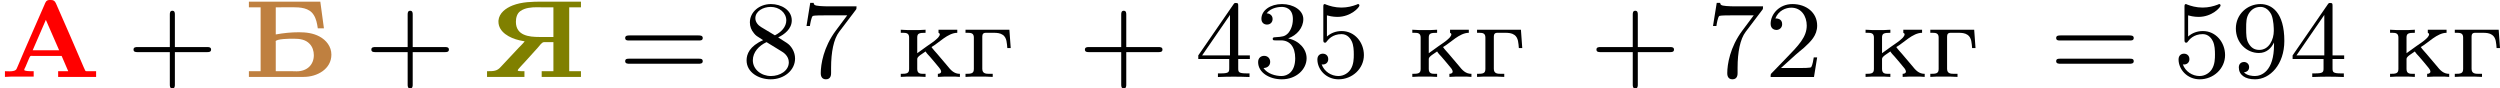 <?xml version='1.0' encoding='UTF-8'?>
<!-- This file was generated by dvisvgm 2.13.3 -->
<svg version='1.1' xmlns='http://www.w3.org/2000/svg' xmlns:xlink='http://www.w3.org/1999/xlink' width='363.248pt' height='12.848pt' viewBox='325.574 1000.156 363.248 12.848'>
<defs>
<path id='g3-227' d='M.263-3.435V-3.212H.438C.669-3.212 .869-3.18 .869-2.869V-.582C.869-.255 .685-.231 .263-.231V-.008L.749-.032H1.666L2.24-.008V-.231H2C1.714-.231 1.482-.263 1.482-.598V-2.933C1.482-3.108 1.546-3.212 1.737-3.212H2.311C2.542-3.212 2.782-3.196 2.973-3.061C3.276-2.853 3.268-2.423 3.3-2.104H3.547L3.451-3.435H.263Z'/>
<path id='g3-234' d='M.263-3.435V-3.212H.438C.669-3.212 .869-3.18 .869-2.869V-.582C.869-.255 .685-.231 .263-.231V-.008L.741-.032H1.57L2.064-.008V-.231H1.897C1.666-.231 1.459-.263 1.459-.582V-1.315C1.459-1.498 1.857-1.698 2.064-1.857C2.144-1.722 2.264-1.602 2.375-1.482C2.598-1.219 2.829-.956 3.045-.685C3.092-.638 3.196-.494 3.196-.383C3.196-.319 3.124-.231 2.957-.231V-.008L3.467-.032H4.192L4.559-.008V-.231C4.136-.231 3.905-.486 3.626-.837C3.387-1.116 3.148-1.403 2.909-1.682C2.774-1.841 2.614-2 2.495-2.176C3.021-2.471 3.69-3.212 4.368-3.212V-3.435H3.005V-3.212C3.053-3.188 3.1-3.156 3.1-3.1C3.1-3.021 3.021-2.917 2.973-2.861L2.917-2.805C2.694-2.582 2.399-2.407 2.144-2.224L1.714-1.913C1.626-1.849 1.546-1.785 1.459-1.73V-2.869C1.459-3.172 1.602-3.212 2.064-3.212V-3.435L1.586-3.411H.757L.263-3.435Z'/>
<path id='g4-43' d='M3.475-1.809H5.818C5.93-1.809 6.105-1.809 6.105-1.993S5.93-2.176 5.818-2.176H3.475V-4.527C3.475-4.639 3.475-4.814 3.292-4.814S3.108-4.639 3.108-4.527V-2.176H.757C.646-2.176 .47-2.176 .47-1.993S.646-1.809 .757-1.809H3.108V.542C3.108 .654 3.108 .829 3.292 .829S3.475 .654 3.475 .542V-1.809Z'/>
<path id='g4-50' d='M2.248-1.626C2.375-1.745 2.71-2.008 2.837-2.12C3.332-2.574 3.802-3.013 3.802-3.738C3.802-4.686 3.005-5.3 2.008-5.3C1.052-5.3 .422-4.575 .422-3.866C.422-3.475 .733-3.419 .845-3.419C1.012-3.419 1.259-3.539 1.259-3.842C1.259-4.256 .861-4.256 .765-4.256C.996-4.838 1.53-5.037 1.921-5.037C2.662-5.037 3.045-4.407 3.045-3.738C3.045-2.909 2.463-2.303 1.522-1.339L.518-.303C.422-.215 .422-.199 .422 0H3.571L3.802-1.427H3.555C3.531-1.267 3.467-.869 3.371-.717C3.324-.654 2.718-.654 2.59-.654H1.172L2.248-1.626Z'/>
<path id='g4-51' d='M2.016-2.662C2.646-2.662 3.045-2.2 3.045-1.363C3.045-.367 2.479-.072 2.056-.072C1.618-.072 1.02-.231 .741-.654C1.028-.654 1.227-.837 1.227-1.1C1.227-1.355 1.044-1.538 .789-1.538C.574-1.538 .351-1.403 .351-1.084C.351-.327 1.164 .167 2.072 .167C3.132 .167 3.873-.566 3.873-1.363C3.873-2.024 3.347-2.63 2.534-2.805C3.164-3.029 3.634-3.571 3.634-4.208S2.917-5.3 2.088-5.3C1.235-5.3 .59-4.838 .59-4.232C.59-3.937 .789-3.81 .996-3.81C1.243-3.81 1.403-3.985 1.403-4.216C1.403-4.511 1.148-4.623 .972-4.631C1.307-5.069 1.921-5.093 2.064-5.093C2.271-5.093 2.877-5.029 2.877-4.208C2.877-3.65 2.646-3.316 2.534-3.188C2.295-2.941 2.112-2.925 1.626-2.893C1.474-2.885 1.411-2.877 1.411-2.774C1.411-2.662 1.482-2.662 1.618-2.662H2.016Z'/>
<path id='g4-52' d='M3.14-5.157C3.14-5.316 3.14-5.38 2.973-5.38C2.869-5.38 2.861-5.372 2.782-5.26L.239-1.57V-1.307H2.487V-.646C2.487-.351 2.463-.263 1.849-.263H1.666V0C2.343-.024 2.359-.024 2.813-.024S3.284-.024 3.961 0V-.263H3.778C3.164-.263 3.14-.351 3.14-.646V-1.307H3.985V-1.57H3.14V-5.157ZM2.542-4.511V-1.57H.518L2.542-4.511Z'/>
<path id='g4-53' d='M1.116-4.479C1.219-4.447 1.538-4.368 1.873-4.368C2.869-4.368 3.475-5.069 3.475-5.189C3.475-5.276 3.419-5.3 3.379-5.3C3.363-5.3 3.347-5.3 3.276-5.26C2.965-5.141 2.598-5.045 2.168-5.045C1.698-5.045 1.307-5.165 1.06-5.26C.98-5.3 .964-5.3 .956-5.3C.853-5.3 .853-5.212 .853-5.069V-2.734C.853-2.59 .853-2.495 .98-2.495C1.044-2.495 1.068-2.527 1.108-2.59C1.203-2.71 1.506-3.116 2.184-3.116C2.63-3.116 2.845-2.75 2.917-2.598C3.053-2.311 3.068-1.945 3.068-1.634C3.068-1.339 3.061-.909 2.837-.558C2.686-.319 2.367-.072 1.945-.072C1.427-.072 .917-.399 .733-.917C.757-.909 .805-.909 .813-.909C1.036-.909 1.211-1.052 1.211-1.299C1.211-1.594 .98-1.698 .821-1.698C.677-1.698 .422-1.618 .422-1.275C.422-.558 1.044 .167 1.961 .167C2.957 .167 3.802-.606 3.802-1.594C3.802-2.519 3.132-3.339 2.192-3.339C1.793-3.339 1.419-3.212 1.116-2.941V-4.479Z'/>
<path id='g4-55' d='M4.033-4.854C4.105-4.941 4.105-4.957 4.105-5.133H2.08C1.881-5.133 1.634-5.141 1.435-5.157C1.02-5.189 1.012-5.26 .988-5.388H.741L.47-3.706H.717C.733-3.826 .821-4.376 .933-4.439C1.02-4.479 1.618-4.479 1.737-4.479H3.427L2.606-3.379C1.698-2.168 1.506-.909 1.506-.279C1.506-.199 1.506 .167 1.881 .167S2.256-.191 2.256-.287V-.669C2.256-1.817 2.447-2.758 2.837-3.276L4.033-4.854Z'/>
<path id='g4-56' d='M2.646-2.877C3.092-3.092 3.634-3.491 3.634-4.113C3.634-4.87 2.861-5.3 2.12-5.3C1.275-5.3 .59-4.718 .59-3.969C.59-3.674 .693-3.403 .893-3.172C1.028-3.005 1.06-2.989 1.554-2.678C.566-2.24 .351-1.658 .351-1.211C.351-.335 1.235 .167 2.104 .167C3.084 .167 3.873-.494 3.873-1.339C3.873-1.841 3.602-2.176 3.475-2.311C3.339-2.439 3.332-2.447 2.646-2.877ZM1.411-3.626C1.18-3.762 .988-3.993 .988-4.272C.988-4.774 1.538-5.093 2.104-5.093C2.726-5.093 3.236-4.67 3.236-4.113C3.236-3.65 2.877-3.26 2.407-3.029L1.411-3.626ZM1.801-2.534C1.833-2.519 2.742-1.961 2.877-1.873C3.005-1.801 3.419-1.546 3.419-1.068C3.419-.454 2.774-.072 2.12-.072C1.411-.072 .805-.558 .805-1.211C.805-1.809 1.251-2.279 1.801-2.534Z'/>
<path id='g4-57' d='M3.124-2.351C3.124-.406 2.2-.072 1.737-.072C1.57-.072 1.156-.096 .94-.343C1.291-.375 1.315-.638 1.315-.717C1.315-.956 1.132-1.092 .94-1.092C.797-1.092 .566-1.004 .566-.701C.566-.159 1.012 .167 1.745 .167C2.837 .167 3.873-.917 3.873-2.622C3.873-4.694 2.957-5.3 2.136-5.3C1.196-5.3 .351-4.567 .351-3.523C.351-2.495 1.124-1.745 2.024-1.745C2.59-1.745 2.933-2.104 3.124-2.511V-2.351ZM2.056-1.969C1.69-1.969 1.459-2.136 1.283-2.431C1.1-2.726 1.1-3.108 1.1-3.515C1.1-3.985 1.1-4.32 1.315-4.647C1.514-4.933 1.769-5.093 2.144-5.093C2.678-5.093 2.909-4.567 2.933-4.527C3.1-4.136 3.108-3.515 3.108-3.355C3.108-2.726 2.766-1.969 2.056-1.969Z'/>
<path id='g4-61' d='M5.826-2.654C5.946-2.654 6.105-2.654 6.105-2.837S5.914-3.021 5.794-3.021H.781C.662-3.021 .47-3.021 .47-2.837S.63-2.654 .749-2.654H5.826ZM5.794-.964C5.914-.964 6.105-.964 6.105-1.148S5.946-1.331 5.826-1.331H.749C.63-1.331 .47-1.331 .47-1.148S.662-.964 .781-.964H5.794Z'/>
<path id='g2-192' d='M.359-.422V-.008L.861-.032H2.447V-.422H2.343C2.104-.422 1.761-.43 1.761-.518C1.761-.574 1.817-.669 1.849-.733C1.929-.925 2.016-1.124 2.096-1.315L2.16-1.451C2.184-1.514 2.224-1.538 2.295-1.538C2.335-1.538 2.375-1.53 2.407-1.53H4.479L4.957-.422H4.224V-.008H6.982V-.422H6.288C6.217-.422 6.193-.454 6.169-.518L6.081-.709C5.412-2.264 4.75-3.81 4.065-5.348C3.985-5.523 3.897-5.595 3.706-5.595H3.595C3.347-5.595 3.3-5.412 3.228-5.244C2.59-3.762 1.921-2.295 1.299-.805L1.211-.606C1.148-.446 .925-.414 .693-.414C.574-.414 .454-.422 .359-.422ZM2.375-1.945L3.332-4.152L4.296-1.945H2.375Z'/>
<path id='g2-193' d='M.383-5.475V-5.061H1.235V-.422H.383V-.008H4.368C5.348-.008 6.376-.582 6.376-1.626C6.376-2.216 6.001-2.678 5.515-2.941C5.061-3.188 4.535-3.252 4.025-3.252C3.459-3.252 2.893-3.196 2.335-3.092V-5.061C2.63-5.061 2.925-5.069 3.22-5.069H3.555C4.113-5.069 4.766-5.029 5.085-4.519C5.276-4.232 5.34-3.873 5.388-3.539H5.834L5.571-5.475H.383ZM2.335-.422V-2.503C2.335-2.519 2.327-2.55 2.327-2.582C2.327-2.782 3.435-2.782 3.475-2.782H3.666C4.081-2.782 4.503-2.726 4.798-2.407C5.005-2.192 5.101-1.889 5.101-1.586C5.101-.893 4.615-.414 3.85-.414C3.73-.414 3.61-.422 3.499-.422H2.335Z'/>
<path id='g2-223' d='M3.14-2.59C3.013-2.423 2.845-2.271 2.702-2.12C2.271-1.65 1.833-1.188 1.395-.725C1.132-.43 .901-.422 .406-.422V-.008H3.124V-.422H2.909C2.774-.422 2.646-.43 2.638-.478V-.494C2.638-.566 3.029-.94 3.212-1.156L4.097-2.136C4.248-2.303 4.384-2.534 4.551-2.534H5.228V-.422H4.376V-.008H7.229V-.422H6.376V-5.061H7.229V-5.475H4.439C3.706-5.475 2.949-5.467 2.256-5.197C1.777-5.005 1.283-4.655 1.235-4.097V-4.025C1.235-3.252 2.064-2.829 2.75-2.67C2.877-2.638 3.013-2.622 3.14-2.59ZM5.228-5.061V-2.909H4.2C3.467-2.909 2.503-3.005 2.503-4.009C2.503-4.296 2.582-4.623 2.829-4.79C3.164-5.029 3.618-5.069 4.049-5.069C4.216-5.069 4.376-5.061 4.527-5.061H5.228Z'/>
</defs>
<g id='page8' transform='matrix(2 0 0 2 0 0)'>
<g fill='#f00'>
<use x='162.787' y='505.673' xlink:href='#g2-192'/>
</g>
<use x='172.017' y='505.673' xlink:href='#g4-43'/>
<g fill='#bf8040'>
<use x='180.486' y='505.673' xlink:href='#g2-193'/>
</g>
<use x='189.295' y='505.673' xlink:href='#g4-43'/>
<g fill='#808000'>
<use x='197.764' y='505.673' xlink:href='#g2-223'/>
</g>
<use x='207.736' y='505.673' xlink:href='#g4-61'/>
<use x='216.675' y='505.673' xlink:href='#g4-56'/>
<use x='220.909' y='505.673' xlink:href='#g4-55'/>
<use x='227.965' y='505.673' xlink:href='#g3-234'/>
<use x='232.668' y='505.673' xlink:href='#g3-227'/>
<use x='241.135' y='505.673' xlink:href='#g4-43'/>
<use x='249.603' y='505.673' xlink:href='#g4-52'/>
<use x='253.838' y='505.673' xlink:href='#g4-51'/>
<use x='258.072' y='505.673' xlink:href='#g4-53'/>
<use x='265.128' y='505.673' xlink:href='#g3-234'/>
<use x='269.831' y='505.673' xlink:href='#g3-227'/>
<use x='278.298' y='505.673' xlink:href='#g4-43'/>
<use x='286.766' y='505.673' xlink:href='#g4-55'/>
<use x='291.001' y='505.673' xlink:href='#g4-50'/>
<use x='298.057' y='505.673' xlink:href='#g3-234'/>
<use x='302.76' y='505.673' xlink:href='#g3-227'/>
<use x='311.697' y='505.673' xlink:href='#g4-61'/>
<use x='320.636' y='505.673' xlink:href='#g4-53'/>
<use x='324.87' y='505.673' xlink:href='#g4-57'/>
<use x='329.105' y='505.673' xlink:href='#g4-52'/>
<use x='336.161' y='505.673' xlink:href='#g3-234'/>
<use x='340.864' y='505.673' xlink:href='#g3-227'/>
</g>
</svg>
